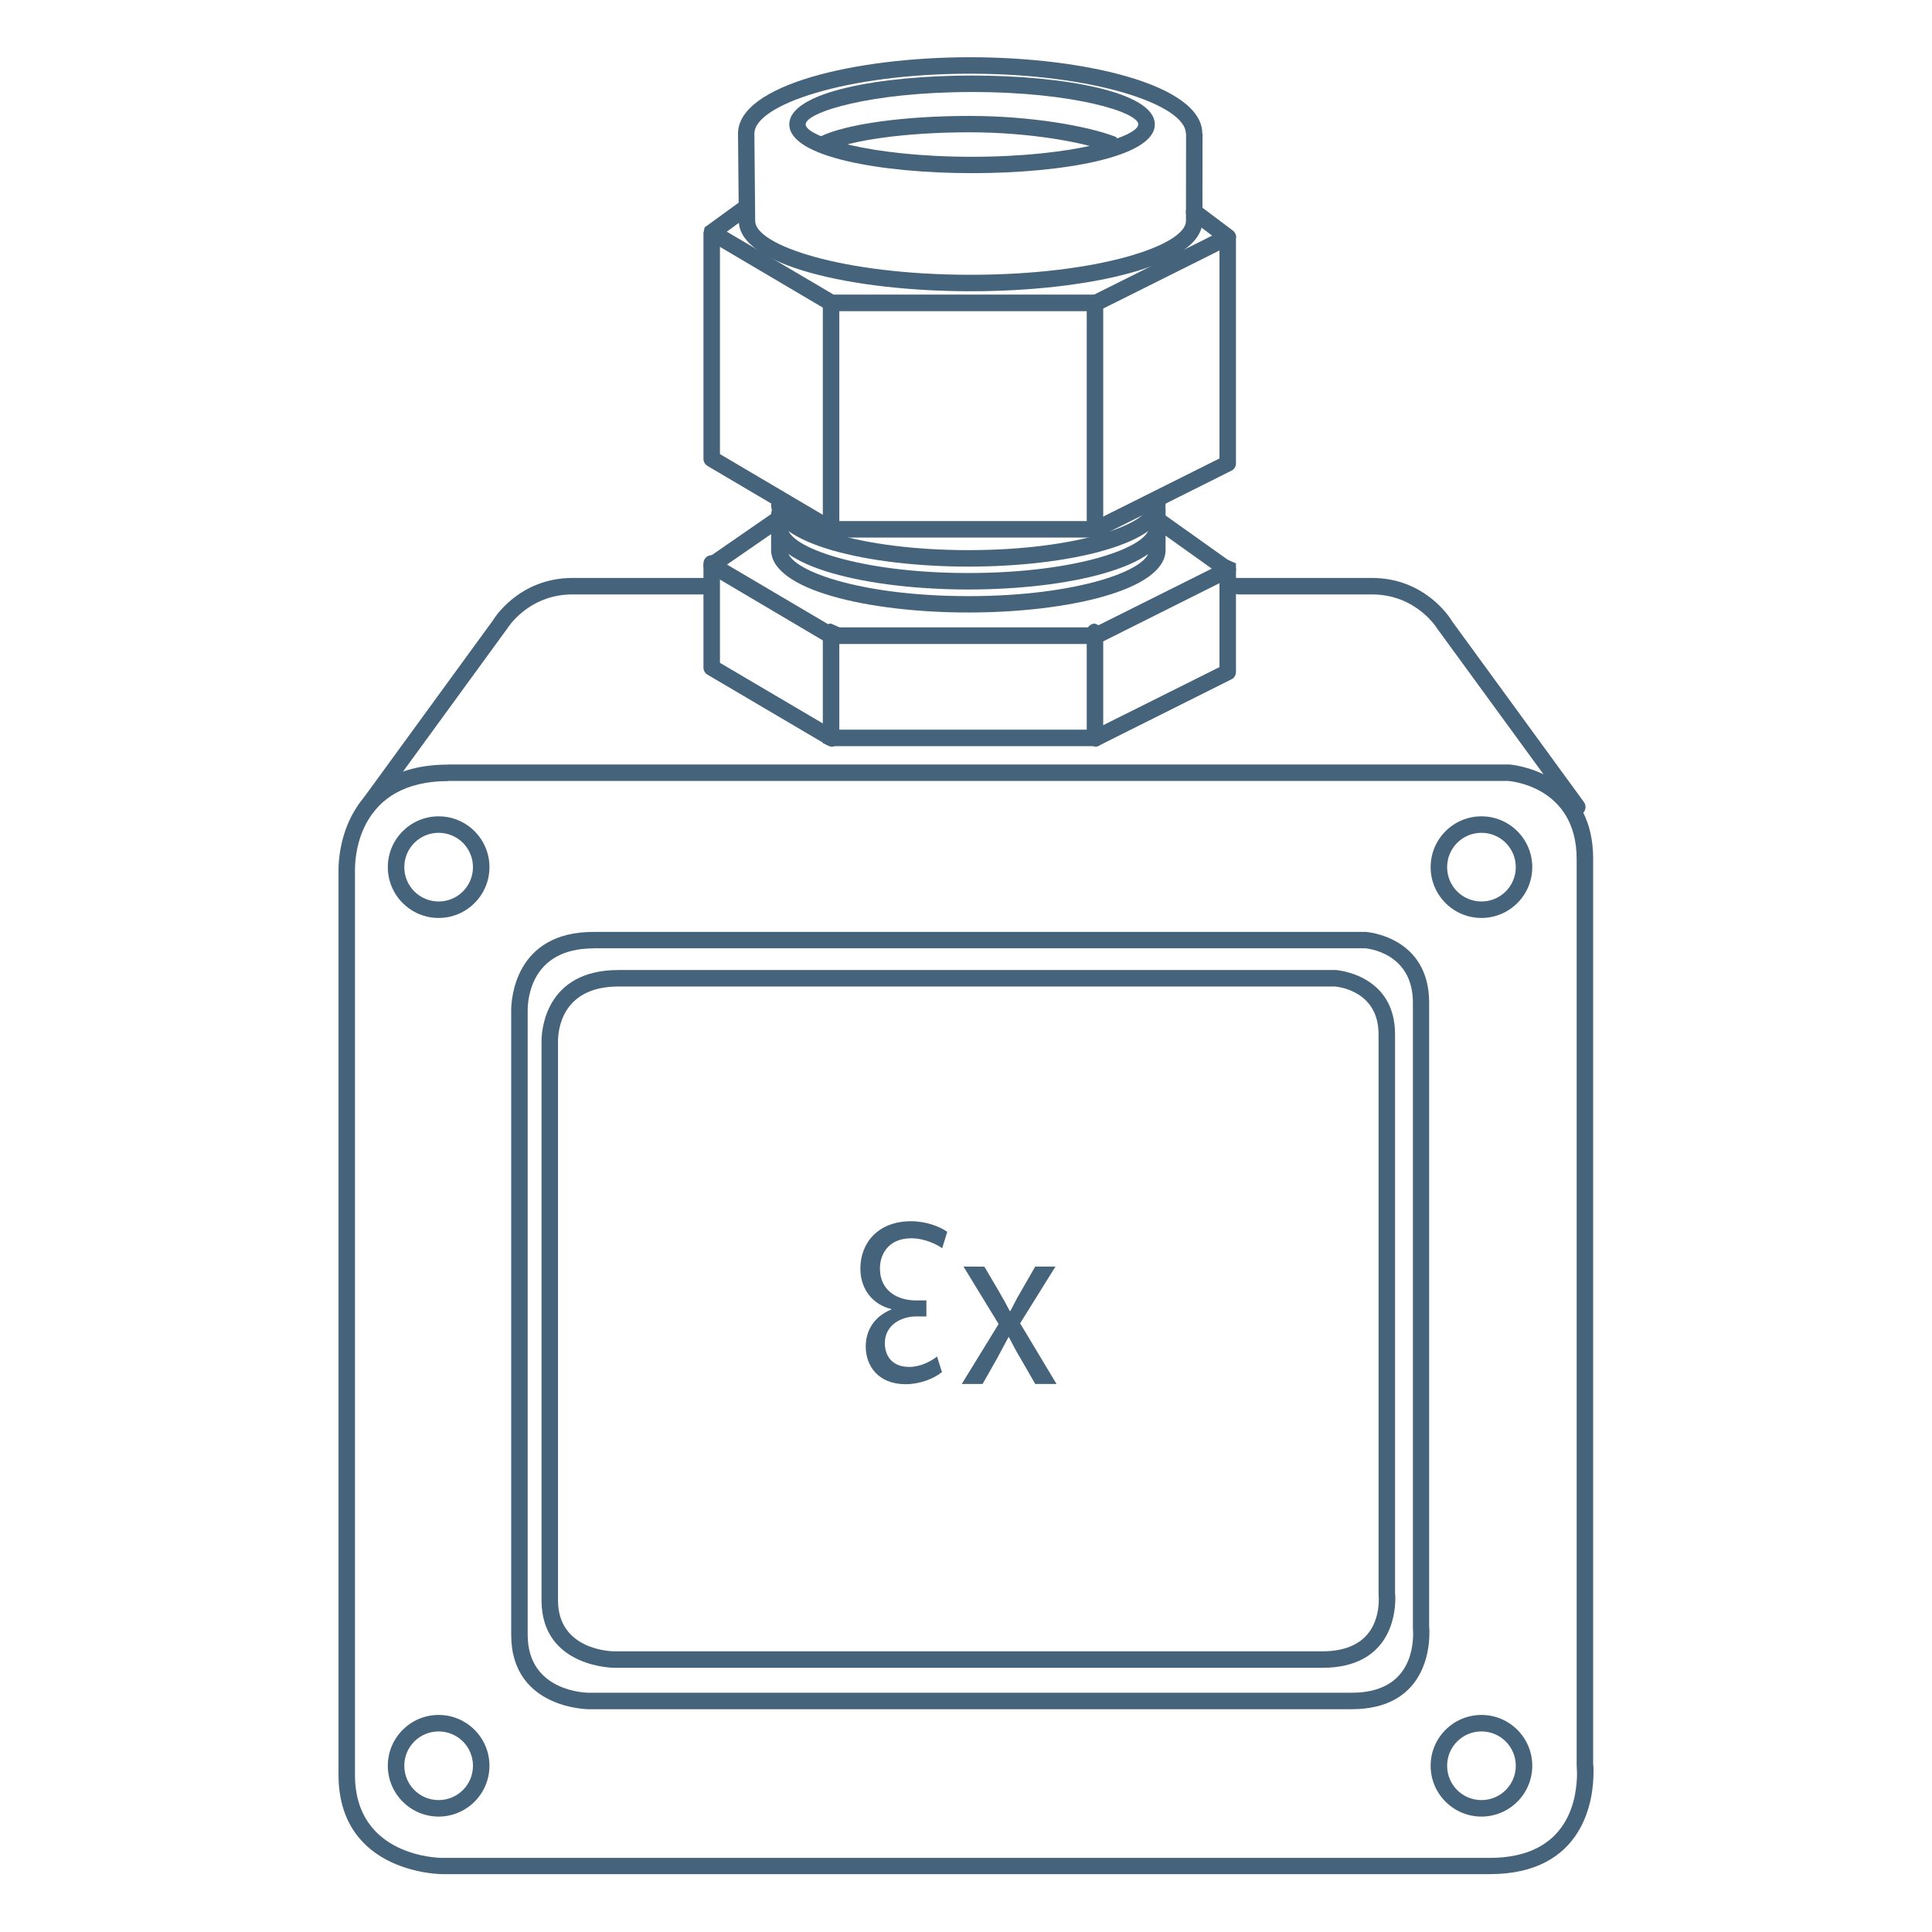 <?xml version="1.0"?><svg xmlns="http://www.w3.org/2000/svg" xmlns:xlink="http://www.w3.org/1999/xlink" width="1000" zoomAndPan="magnify" viewBox="0 0 750 750" height="1000" preserveAspectRatio="xMidYMid meet" version="1.0"><defs><clipPath id="5fda45341a"><path d="M 286 22 L 467 22 L 467 114 L 286 114 Z M 286 22 " clip-rule="nonzero"/></clipPath><clipPath id="9f2c11a65f"><path d="M 460.344 51.891 C 460.344 40.652 424.488 28.609 376.598 28.609 C 328.703 28.609 292.852 40.652 292.852 51.891 L 289.652 51.891 L 292.852 51.848 L 293.164 85.789 C 293.164 95.117 326.84 106.668 376.773 106.668 L 376.773 109.867 L 376.773 106.668 C 426.711 106.668 460.387 95.117 460.387 85.789 L 460.43 51.891 L 463.629 51.891 L 460.43 51.891 M 466.828 51.891 L 466.785 85.789 L 463.586 85.789 L 466.785 85.789 C 466.785 103.027 422.758 113.066 376.82 113.066 C 330.883 113.066 286.809 103.027 286.809 85.789 L 290.008 85.789 L 286.809 85.832 L 286.5 51.891 C 286.453 32.832 332.391 22.215 376.598 22.215 C 420.801 22.215 466.738 32.832 466.738 51.891 Z M 466.828 51.891 " clip-rule="nonzero"/></clipPath><clipPath id="9cba4812bd"><path d="M 316 45 L 436 45 L 436 60 L 316 60 Z M 316 45 " clip-rule="nonzero"/></clipPath><clipPath id="b8033e6ea1"><path d="M 318.531 52.957 C 328.57 48.113 351.008 45.004 376.418 45.004 L 376.418 48.203 L 376.418 45.004 C 400.277 45.004 422.402 48.957 433.152 53.133 L 435.598 55.621 L 432.441 59.711 L 430.797 59.09 C 421.07 55.266 399.789 51.359 376.375 51.359 C 351.008 51.359 329.859 54.555 321.242 58.688 L 317.73 58.777 L 316.844 53.668 Z M 318.531 52.957 " clip-rule="nonzero"/></clipPath><clipPath id="c871414b1b"><path d="M 306 29.074 L 449 29.074 L 449 68 L 306 68 Z M 306 29.074 " clip-rule="nonzero"/></clipPath><clipPath id="8100fc3bc7"><path d="M 448.301 48.293 C 448.301 61.043 412.449 67.219 377.352 67.219 C 342.254 67.219 306.402 61 306.402 48.293 L 309.602 48.293 L 306.402 48.293 C 306.402 35.543 342.254 29.32 377.352 29.32 L 377.352 32.52 L 377.352 29.32 C 412.449 29.32 448.301 35.543 448.301 48.293 L 445.105 48.293 L 448.301 48.293 M 441.906 48.293 C 441.906 43.629 417.07 35.719 377.352 35.719 C 337.633 35.719 312.754 43.629 312.754 48.293 C 312.754 52.957 337.547 60.863 377.309 60.863 C 417.07 60.863 441.859 52.957 441.859 48.293 Z M 441.906 48.293 " clip-rule="nonzero"/></clipPath><clipPath id="322b88bcf0"><path d="M 299 195.203 L 453 195.203 L 453 238 L 299 238 Z M 299 195.203 " clip-rule="nonzero"/></clipPath><clipPath id="76a5909bed"><path d="M 305.734 199.523 L 305.734 213.473 L 302.539 213.473 L 305.734 213.473 C 305.734 221.203 333.504 231.422 375.93 231.422 L 375.93 234.617 L 375.93 231.422 C 418.359 231.422 446.082 221.246 446.082 213.473 L 449.281 213.473 L 446.082 213.473 L 446.082 198.945 C 446.082 197.168 447.504 195.746 449.281 195.746 L 452.477 197.168 L 452.477 213.473 C 452.477 229.066 414.539 237.773 375.93 237.773 C 337.324 237.773 299.34 229.066 299.34 213.473 L 299.34 199.523 C 299.34 197.746 300.762 196.324 302.539 196.324 L 305.734 197.746 Z M 305.734 199.523 " clip-rule="nonzero"/></clipPath><clipPath id="521e8c0a4f"><path d="M 299 201 L 453 201 L 453 229 L 299 229 Z M 299 201 " clip-rule="nonzero"/></clipPath><clipPath id="794d07af04"><path d="M 305.734 204.543 C 305.734 212.273 333.504 222.445 375.93 222.445 L 375.93 225.645 L 375.93 222.445 C 418.359 222.445 446.082 212.273 446.082 204.543 L 447.504 201.344 L 452.477 202.766 L 452.477 204.543 C 452.477 220.137 414.539 228.844 375.93 228.844 C 337.324 228.844 299.34 220.137 299.34 204.543 L 300.762 201.344 L 305.734 202.766 Z M 305.734 204.543 " clip-rule="nonzero"/></clipPath><clipPath id="dd4316171c"><path d="M 299 192 L 453 192 L 453 220 L 299 220 Z M 299 192 " clip-rule="nonzero"/></clipPath><clipPath id="df9de38ea9"><path d="M 305.734 195.656 C 305.734 203.387 333.504 213.559 375.93 213.559 L 375.93 216.758 L 375.93 213.559 C 418.359 213.559 446.082 203.387 446.082 195.656 L 447.504 192.457 L 452.477 193.879 L 452.477 195.656 C 452.477 211.25 414.539 219.957 375.93 219.957 C 337.324 219.957 299.34 211.25 299.34 195.656 L 300.762 192.457 L 305.734 193.879 Z M 305.734 195.656 " clip-rule="nonzero"/></clipPath><clipPath id="5853d149da"><path d="M 273 77 L 480 77 L 480 121 L 273 121 Z M 273 77 " clip-rule="nonzero"/></clipPath><clipPath id="9c6039ea5e"><path d="M 291.254 83.301 L 278.191 92.809 L 276.324 90.23 L 277.969 87.477 L 324.352 114.801 L 322.707 117.555 L 322.707 114.355 L 425.469 114.355 L 425.469 117.555 L 424.047 114.711 L 475.18 89.164 L 476.602 92.008 L 474.691 94.586 L 461.629 84.766 C 460.207 83.699 459.941 81.703 461.008 80.281 L 464.074 78.59 L 478.559 89.477 C 479.445 90.141 479.934 91.207 479.801 92.32 L 479.047 94.406 L 426.934 120.441 C 426.488 120.664 426 120.797 425.512 120.797 L 322.664 120.797 C 322.086 120.797 321.551 120.664 321.02 120.352 L 274.637 92.984 C 273.703 92.453 273.125 91.477 273.082 90.363 L 273.527 88.277 L 287.477 78.148 C 288.898 77.125 290.898 77.438 291.965 78.859 L 292.676 82.277 Z M 291.254 83.301 " clip-rule="nonzero"/></clipPath><clipPath id="05aa02a0be"><path d="M 273 88 L 480 88 L 480 209 L 273 209 Z M 273 88 " clip-rule="nonzero"/></clipPath><clipPath id="43b05d3b9e"><path d="M 279.48 91.43 L 279.48 178.109 L 276.281 178.109 L 277.926 175.352 L 324.305 202.719 L 322.664 205.477 L 322.664 202.277 L 425.469 202.277 L 425.469 205.477 L 424.047 202.633 L 475.18 177.086 L 476.602 179.93 L 473.402 179.93 L 473.402 93.207 C 473.402 91.43 474.824 90.008 476.602 90.008 L 479.801 91.43 L 479.801 179.887 C 479.801 181.086 479.133 182.195 478.023 182.727 L 426.887 208.316 C 426.445 208.539 425.957 208.672 425.469 208.672 L 322.664 208.672 C 322.086 208.672 321.551 208.539 321.02 208.23 L 274.637 180.863 C 273.66 180.285 273.082 179.219 273.082 178.109 L 273.082 91.43 C 273.082 89.652 274.504 88.23 276.281 88.23 L 279.48 89.652 Z M 279.48 91.43 " clip-rule="nonzero"/></clipPath><clipPath id="bbfa737b12"><path d="M 273 198 L 480 198 L 480 250 L 273 250 Z M 273 198 " clip-rule="nonzero"/></clipPath><clipPath id="1c5b012e24"><path d="M 303.07 204.766 L 278.102 222 L 276.281 219.379 L 277.926 216.625 L 324.305 243.992 L 322.664 246.746 L 322.664 243.547 L 425.469 243.547 L 425.469 246.746 L 424.047 243.902 L 475.18 218.359 L 476.602 221.203 L 474.734 223.824 L 449.191 205.609 C 447.77 204.586 447.414 202.586 448.438 201.164 L 451.457 199.387 L 478.469 218.625 C 479.402 219.293 479.891 220.359 479.801 221.469 L 479.047 223.555 L 426.934 249.637 C 426.488 249.855 426 249.992 425.512 249.992 L 322.664 249.992 C 322.086 249.992 321.551 249.855 321.02 249.547 L 274.637 222.137 C 273.703 221.602 273.125 220.578 273.082 219.516 L 273.57 217.383 L 299.426 199.523 C 300.895 198.5 302.895 198.898 303.871 200.32 L 304.492 203.785 Z M 303.07 204.766 " clip-rule="nonzero"/></clipPath><clipPath id="ee72f99742"><path d="M 273 215 L 480 215 L 480 290 L 273 290 Z M 273 215 " clip-rule="nonzero"/></clipPath><clipPath id="a49f13c7ce"><path d="M 279.48 218.715 L 279.48 259.145 L 276.281 259.145 L 277.926 256.387 L 324.305 283.711 L 322.664 286.465 L 322.664 283.266 L 425.469 283.266 L 425.469 286.465 L 424.047 283.621 L 475.18 258.078 L 476.602 260.918 L 473.402 260.918 L 473.402 220.492 C 473.402 218.715 474.824 217.293 476.602 217.293 L 479.801 218.715 L 479.801 260.875 C 479.801 262.074 479.133 263.184 478.023 263.719 L 426.887 289.309 C 426.445 289.531 425.957 289.664 425.469 289.664 L 322.664 289.664 C 322.086 289.664 321.551 289.531 321.02 289.219 L 274.637 261.898 C 273.66 261.32 273.082 260.254 273.082 259.145 L 273.082 218.715 C 273.082 216.938 274.504 215.516 276.281 215.516 L 279.48 216.938 Z M 279.48 218.715 " clip-rule="nonzero"/></clipPath><clipPath id="f7fc8a68c9"><path d="M 319 114.215 L 326 114.215 L 326 209 L 319 209 Z M 319 114.215 " clip-rule="nonzero"/></clipPath><clipPath id="f82f47365b"><path d="M 325.816 117.598 L 325.816 205.477 C 325.816 207.25 324.395 208.672 322.617 208.672 L 319.418 207.25 L 319.418 117.598 C 319.418 115.82 320.84 114.398 322.617 114.398 L 325.816 115.82 Z M 325.816 117.598 " clip-rule="nonzero"/></clipPath><clipPath id="912925898b"><path d="M 421 114.215 L 428.992 114.215 L 428.992 209 L 421 209 Z M 421 114.215 " clip-rule="nonzero"/></clipPath><clipPath id="4ae9c57fec"><path d="M 428.266 117.598 L 428.266 205.477 C 428.266 207.25 426.844 208.672 425.066 208.672 L 421.867 207.25 L 421.867 117.598 C 421.867 115.82 423.289 114.398 425.066 114.398 L 428.266 115.82 Z M 428.266 117.598 " clip-rule="nonzero"/></clipPath><clipPath id="0e3c7980bd"><path d="M 319 242 L 326 242 L 326 290 L 319 290 Z M 319 242 " clip-rule="nonzero"/></clipPath><clipPath id="2c511df2f9"><path d="M 325.816 245.281 L 325.816 286.688 C 325.816 288.465 324.395 289.887 322.617 289.887 L 319.418 288.465 L 319.418 245.281 C 319.418 243.504 320.84 242.082 322.617 242.082 L 325.816 243.504 Z M 325.816 245.281 " clip-rule="nonzero"/></clipPath><clipPath id="3bbe58189f"><path d="M 421 242 L 428.992 242 L 428.992 290 L 421 290 Z M 421 242 " clip-rule="nonzero"/></clipPath><clipPath id="90219b5667"><path d="M 428.266 245.281 L 428.266 286.688 C 428.266 288.465 426.844 289.887 425.066 289.887 L 421.867 288.465 L 421.867 245.281 C 421.867 243.504 423.289 242.082 425.066 242.082 L 428.266 243.504 Z M 428.266 245.281 " clip-rule="nonzero"/></clipPath><clipPath id="15a8171fd5"><path d="M 131 296 L 619 296 L 619 728 L 131 728 Z M 131 296 " clip-rule="nonzero"/></clipPath><clipPath id="5d5d9a6664"><path d="M 174.012 296.773 L 585.938 296.773 C 585.758 296.773 618.457 298.906 618.457 333.426 L 615.258 333.426 L 618.457 333.426 L 618.457 684.93 L 615.258 684.93 L 618.414 684.574 L 618.59 686.043 L 618.59 688.219 C 618.59 697.992 615.305 727.535 578.34 727.535 L 171.523 727.535 C 172.102 727.535 131.406 727.758 131.406 688.887 L 134.602 688.887 L 131.406 688.887 L 131.406 338.398 L 134.602 338.398 L 131.406 338.578 L 131.406 337.602 C 131.406 331.957 133.184 296.816 174.012 296.816 L 174.012 300.016 L 174.012 296.816 M 174.012 303.215 C 139.312 303.215 137.801 332.137 137.801 337.645 L 137.801 688.973 C 137.801 721.004 170.945 721.227 171.523 721.227 L 578.34 721.227 C 609.484 721.227 612.195 697.414 612.195 688.309 L 612.059 685.062 L 612.059 333.469 C 612.059 304.992 585.672 303.168 585.492 303.168 L 585.715 299.973 L 585.715 303.168 L 174.012 303.168 Z M 174.012 303.215 " clip-rule="nonzero"/></clipPath><clipPath id="67853bc547"><path d="M 198 361.332 L 555 361.332 L 555 664 L 198 664 Z M 198 361.332 " clip-rule="nonzero"/></clipPath><clipPath id="4b12364056"><path d="M 230.301 361.77 L 530.316 361.77 C 530.137 361.77 554.793 363.324 554.793 389.227 L 551.594 389.227 L 554.793 389.227 L 554.793 631.797 L 551.594 631.797 L 554.75 631.441 L 554.883 632.551 L 554.883 634.152 C 554.883 641.348 552.395 663.516 524.715 663.516 L 228.523 663.516 C 229.098 663.516 198.445 663.738 198.445 634.641 L 201.645 634.641 L 198.445 634.641 L 198.445 392.824 L 201.645 392.824 L 198.445 393 L 198.445 392.246 C 198.445 388.113 199.777 361.77 230.344 361.77 L 230.344 364.969 L 230.344 361.77 M 230.344 368.168 C 205.91 368.168 204.844 388.293 204.844 392.246 L 204.844 634.641 C 204.844 656.898 227.945 657.121 228.523 657.121 L 524.762 657.121 C 546.664 657.121 548.574 640.637 548.574 634.105 L 548.484 631.75 L 548.484 389.227 C 548.484 369.453 530.137 368.168 529.961 368.121 L 530.18 364.922 L 530.18 368.121 L 230.301 368.121 Z M 230.344 368.168 " clip-rule="nonzero"/></clipPath><clipPath id="15455177f6"><path d="M 210 376 L 542 376 L 542 647.91 L 210 647.91 Z M 210 376 " clip-rule="nonzero"/></clipPath><clipPath id="e4bb668511"><path d="M 240.074 376.562 L 518.586 376.562 C 518.586 376.562 518.586 376.562 518.629 376.562 C 518.941 376.609 541.555 378.25 541.555 401.488 L 538.355 401.488 L 541.555 401.488 L 541.555 618.645 L 538.355 618.645 L 541.512 618.289 L 541.645 619.312 L 541.645 620.777 C 541.645 627.352 539.246 647.434 513.387 647.434 L 238.387 647.434 C 239.094 647.434 210.219 647.699 210.219 621.223 L 213.418 621.223 L 210.219 621.223 L 210.219 404.684 L 213.418 404.684 L 210.219 404.863 L 210.219 404.152 C 210.219 400.332 211.508 376.562 240.074 376.562 L 240.074 379.762 L 240.074 376.562 M 240.074 382.961 C 217.547 382.961 216.617 400.777 216.617 404.195 L 216.617 621.223 C 216.617 640.77 237.676 641.035 238.387 641.035 L 513.387 641.035 C 533.559 641.035 535.246 626.465 535.246 620.777 L 535.156 618.645 L 535.156 401.488 C 535.156 384.383 518.941 383.004 518.141 382.961 L 518.363 379.762 L 518.363 382.961 Z M 240.074 382.961 " clip-rule="nonzero"/></clipPath><clipPath id="207c0b0708"><path d="M 333.469 474 L 368 474 L 368 537.848 L 333.469 537.848 Z M 333.469 474 " clip-rule="nonzero"/></clipPath><clipPath id="26c1bb35c9"><path d="M 365.758 484.566 C 363.668 483.055 358.871 480.699 353.805 480.699 C 344.434 480.699 341.5 487.496 341.59 492.562 C 341.676 501.137 348.477 504.824 355.539 504.824 L 359.625 504.824 L 359.625 511.043 L 355.539 511.043 C 350.207 511.043 343.5 514.152 343.5 521.395 C 343.5 526.281 346.254 530.637 352.961 530.637 C 357.27 530.637 361.449 528.457 363.758 526.594 L 365.668 532.637 C 362.871 534.988 357.359 537.344 351.539 537.344 C 340.922 537.344 336.078 530.191 336.078 522.727 C 336.078 516.418 339.41 511.043 346.031 508.332 L 346.031 508.156 C 339.367 506.645 333.992 501.004 333.992 492.43 C 333.992 482.609 340.746 474.082 353.672 474.082 C 359.715 474.082 365.047 476.258 367.711 478.211 Z M 365.758 484.566 " clip-rule="nonzero"/></clipPath><clipPath id="af26a8c8a2"><path d="M 373 491 L 410.301 491 L 410.301 537.848 L 373 537.848 Z M 373 491 " clip-rule="nonzero"/></clipPath><clipPath id="3981d10044"><path d="M 382.152 491.719 L 387.883 501.492 C 389.391 504.023 390.637 506.379 391.969 508.91 L 392.234 508.91 L 394.902 503.801 L 401.875 491.672 L 409.738 491.672 L 396.012 513.711 L 410.141 537.254 L 401.875 537.254 L 395.969 526.992 C 394.367 524.371 393.078 521.793 391.656 519.086 L 391.48 519.086 L 387.258 526.992 L 381.441 537.254 L 373.355 537.254 L 387.66 513.977 L 374.02 491.672 Z M 382.152 491.719 " clip-rule="nonzero"/></clipPath><clipPath id="230429b05b"><path d="M 150 665 L 190.18 665 L 190.18 706 L 150 706 Z M 150 665 " clip-rule="nonzero"/></clipPath><clipPath id="ea9614efa5"><path d="M 190.004 685.465 C 190.004 696.348 181.164 705.191 170.277 705.191 C 159.395 705.191 150.551 696.348 150.551 685.465 L 153.75 685.465 L 150.551 685.465 C 150.551 674.578 159.395 665.738 170.277 665.738 L 170.277 668.938 L 170.277 665.738 C 181.164 665.738 190.004 674.578 190.004 685.465 L 186.805 685.465 L 190.004 685.465 M 183.605 685.465 C 183.605 678.09 177.652 672.137 170.277 672.137 C 162.902 672.137 156.949 678.09 156.949 685.465 C 156.949 692.84 162.902 698.793 170.277 698.793 C 177.652 698.793 183.605 692.84 183.605 685.465 Z M 183.605 685.465 " clip-rule="nonzero"/></clipPath><clipPath id="68be848873"><path d="M 555 665 L 595 665 L 595 706 L 555 706 Z M 555 665 " clip-rule="nonzero"/></clipPath><clipPath id="31ff32a2c6"><path d="M 594.824 685.465 C 594.824 696.348 585.98 705.191 575.098 705.191 C 564.211 705.191 555.371 696.348 555.371 685.465 L 558.57 685.465 L 555.371 685.465 C 555.371 674.578 564.211 665.738 575.098 665.738 L 575.098 668.938 L 575.098 665.738 C 585.98 665.738 594.824 674.578 594.824 685.465 L 591.625 685.465 L 594.824 685.465 M 588.426 685.465 C 588.426 678.09 582.473 672.137 575.098 672.137 C 567.723 672.137 561.77 678.09 561.77 685.465 C 561.77 692.84 567.723 698.793 575.098 698.793 C 582.473 698.793 588.426 692.84 588.426 685.465 Z M 588.426 685.465 " clip-rule="nonzero"/></clipPath><clipPath id="457e26206d"><path d="M 150 316 L 190.18 316 L 190.18 357 L 150 357 Z M 150 316 " clip-rule="nonzero"/></clipPath><clipPath id="05e3c5b1e5"><path d="M 190.004 336.625 C 190.004 347.508 181.164 356.348 170.277 356.348 C 159.395 356.348 150.551 347.508 150.551 336.625 L 153.75 336.625 L 150.551 336.625 C 150.551 325.738 159.395 316.898 170.277 316.898 L 170.277 320.098 L 170.277 316.898 C 181.164 316.898 190.004 325.738 190.004 336.625 L 186.805 336.625 L 190.004 336.625 M 183.605 336.625 C 183.605 329.25 177.652 323.297 170.277 323.297 C 162.902 323.297 156.949 329.25 156.949 336.625 C 156.949 344 162.902 349.953 170.277 349.953 C 177.652 349.953 183.605 344 183.605 336.625 Z M 183.605 336.625 " clip-rule="nonzero"/></clipPath><clipPath id="b046388b64"><path d="M 555 316 L 595 316 L 595 357 L 555 357 Z M 555 316 " clip-rule="nonzero"/></clipPath><clipPath id="be5b2d529e"><path d="M 594.824 336.625 C 594.824 347.508 585.98 356.348 575.098 356.348 C 564.211 356.348 555.371 347.508 555.371 336.625 L 558.57 336.625 L 555.371 336.625 C 555.371 325.738 564.211 316.898 575.098 316.898 L 575.098 320.098 L 575.098 316.898 C 585.98 316.898 594.824 325.738 594.824 336.625 L 591.625 336.625 L 594.824 336.625 M 588.426 336.625 C 588.426 329.25 582.473 323.297 575.098 323.297 C 567.723 323.297 561.77 329.25 561.77 336.625 C 561.77 344 567.723 349.953 575.098 349.953 C 582.473 349.953 588.426 344 588.426 336.625 Z M 588.426 336.625 " clip-rule="nonzero"/></clipPath><clipPath id="f9a733a035"><path d="M 138.266 224.277 L 277.398 224.277 L 277.398 317 L 138.266 317 Z M 138.266 224.277 " clip-rule="nonzero"/></clipPath><clipPath id="c291086312"><path d="M 139.934 311.391 L 191.602 240.484 L 194.18 242.348 L 191.426 240.707 C 191.559 240.484 201.242 224.355 222.258 224.355 L 222.258 227.555 L 222.258 224.355 L 274.016 224.355 C 275.793 224.355 277.215 225.777 277.215 227.555 L 275.793 230.754 L 222.258 230.754 C 204.844 230.754 196.801 244.172 196.934 243.992 L 196.758 244.215 L 145.09 315.121 C 144.066 316.543 142.066 316.852 140.602 315.832 L 138.867 312.809 Z M 139.934 311.391 " clip-rule="nonzero"/></clipPath><clipPath id="35880f9a26"><path d="M 477 224.277 L 616 224.277 L 616 317 L 477 317 Z M 477 224.277 " clip-rule="nonzero"/></clipPath><clipPath id="ad856f61f4"><path d="M 609.793 315.121 L 557.902 243.992 C 557.77 243.77 549.73 230.754 532.582 230.754 L 480.867 230.754 C 479.09 230.754 477.668 229.332 477.668 227.555 L 479.09 224.355 L 532.582 224.355 C 553.238 224.355 562.969 239.996 563.367 240.66 L 563.367 240.707 L 560.613 242.348 L 563.191 240.484 L 614.902 311.391 C 615.926 312.809 615.613 314.809 614.191 315.875 L 610.773 316.586 Z M 609.793 315.121 " clip-rule="nonzero"/></clipPath></defs><g clip-path="url(#5fda45341a)"><g clip-path="url(#9f2c11a65f)"><path fill="#45637a" d="M 109.191 0 L 640.809 0 L 640.809 749.664 L 109.191 749.664 Z M 109.191 0 " fill-opacity="1" fill-rule="nonzero"/></g></g><g clip-path="url(#9cba4812bd)"><g clip-path="url(#b8033e6ea1)"><path fill="#45637a" d="M 109.191 0 L 640.809 0 L 640.809 749.664 L 109.191 749.664 Z M 109.191 0 " fill-opacity="1" fill-rule="nonzero"/></g></g><g clip-path="url(#c871414b1b)"><g clip-path="url(#8100fc3bc7)"><path fill="#45637a" d="M 109.191 0 L 640.809 0 L 640.809 749.664 L 109.191 749.664 Z M 109.191 0 " fill-opacity="1" fill-rule="nonzero"/></g></g><g clip-path="url(#322b88bcf0)"><g clip-path="url(#76a5909bed)"><path fill="#45637a" d="M 109.191 0 L 640.809 0 L 640.809 749.664 L 109.191 749.664 Z M 109.191 0 " fill-opacity="1" fill-rule="nonzero"/></g></g><g clip-path="url(#521e8c0a4f)"><g clip-path="url(#794d07af04)"><path fill="#45637a" d="M 109.191 0 L 640.809 0 L 640.809 749.664 L 109.191 749.664 Z M 109.191 0 " fill-opacity="1" fill-rule="nonzero"/></g></g><g clip-path="url(#dd4316171c)"><g clip-path="url(#df9de38ea9)"><path fill="#45637a" d="M 109.191 0 L 640.809 0 L 640.809 749.664 L 109.191 749.664 Z M 109.191 0 " fill-opacity="1" fill-rule="nonzero"/></g></g><g clip-path="url(#5853d149da)"><g clip-path="url(#9c6039ea5e)"><path fill="#45637a" d="M 109.191 0 L 640.809 0 L 640.809 749.664 L 109.191 749.664 Z M 109.191 0 " fill-opacity="1" fill-rule="nonzero"/></g></g><g clip-path="url(#05aa02a0be)"><g clip-path="url(#43b05d3b9e)"><path fill="#45637a" d="M 109.191 0 L 640.809 0 L 640.809 749.664 L 109.191 749.664 Z M 109.191 0 " fill-opacity="1" fill-rule="nonzero"/></g></g><g clip-path="url(#bbfa737b12)"><g clip-path="url(#1c5b012e24)"><path fill="#45637a" d="M 109.191 0 L 640.809 0 L 640.809 749.664 L 109.191 749.664 Z M 109.191 0 " fill-opacity="1" fill-rule="nonzero"/></g></g><g clip-path="url(#ee72f99742)"><g clip-path="url(#a49f13c7ce)"><path fill="#45637a" d="M 109.191 0 L 640.809 0 L 640.809 749.664 L 109.191 749.664 Z M 109.191 0 " fill-opacity="1" fill-rule="nonzero"/></g></g><g clip-path="url(#f7fc8a68c9)"><g clip-path="url(#f82f47365b)"><path fill="#45637a" d="M 109.191 0 L 640.809 0 L 640.809 749.664 L 109.191 749.664 Z M 109.191 0 " fill-opacity="1" fill-rule="nonzero"/></g></g><g clip-path="url(#912925898b)"><g clip-path="url(#4ae9c57fec)"><path fill="#45637a" d="M 109.191 0 L 640.809 0 L 640.809 749.664 L 109.191 749.664 Z M 109.191 0 " fill-opacity="1" fill-rule="nonzero"/></g></g><g clip-path="url(#0e3c7980bd)"><g clip-path="url(#2c511df2f9)"><path fill="#45637a" d="M 109.191 0 L 640.809 0 L 640.809 749.664 L 109.191 749.664 Z M 109.191 0 " fill-opacity="1" fill-rule="nonzero"/></g></g><g clip-path="url(#3bbe58189f)"><g clip-path="url(#90219b5667)"><path fill="#45637a" d="M 109.191 0 L 640.809 0 L 640.809 749.664 L 109.191 749.664 Z M 109.191 0 " fill-opacity="1" fill-rule="nonzero"/></g></g><g clip-path="url(#15a8171fd5)"><g clip-path="url(#5d5d9a6664)"><path fill="#45637a" d="M 109.191 0 L 640.809 0 L 640.809 749.664 L 109.191 749.664 Z M 109.191 0 " fill-opacity="1" fill-rule="nonzero"/></g></g><g clip-path="url(#67853bc547)"><g clip-path="url(#4b12364056)"><path fill="#45637a" d="M 109.191 0 L 640.809 0 L 640.809 749.664 L 109.191 749.664 Z M 109.191 0 " fill-opacity="1" fill-rule="nonzero"/></g></g><g clip-path="url(#15455177f6)"><g clip-path="url(#e4bb668511)"><path fill="#45637a" d="M 109.191 0 L 640.809 0 L 640.809 749.664 L 109.191 749.664 Z M 109.191 0 " fill-opacity="1" fill-rule="nonzero"/></g></g><g clip-path="url(#207c0b0708)"><g clip-path="url(#26c1bb35c9)"><path fill="#45637a" d="M 109.191 0 L 640.809 0 L 640.809 749.664 L 109.191 749.664 Z M 109.191 0 " fill-opacity="1" fill-rule="nonzero"/></g></g><g clip-path="url(#af26a8c8a2)"><g clip-path="url(#3981d10044)"><path fill="#45637a" d="M 109.191 0 L 640.809 0 L 640.809 749.664 L 109.191 749.664 Z M 109.191 0 " fill-opacity="1" fill-rule="nonzero"/></g></g><g clip-path="url(#230429b05b)"><g clip-path="url(#ea9614efa5)"><path fill="#45637a" d="M 109.191 0 L 640.809 0 L 640.809 749.664 L 109.191 749.664 Z M 109.191 0 " fill-opacity="1" fill-rule="nonzero"/></g></g><g clip-path="url(#68be848873)"><g clip-path="url(#31ff32a2c6)"><path fill="#45637a" d="M 109.191 0 L 640.809 0 L 640.809 749.664 L 109.191 749.664 Z M 109.191 0 " fill-opacity="1" fill-rule="nonzero"/></g></g><g clip-path="url(#457e26206d)"><g clip-path="url(#05e3c5b1e5)"><path fill="#45637a" d="M 109.191 0 L 640.809 0 L 640.809 749.664 L 109.191 749.664 Z M 109.191 0 " fill-opacity="1" fill-rule="nonzero"/></g></g><g clip-path="url(#b046388b64)"><g clip-path="url(#be5b2d529e)"><path fill="#45637a" d="M 109.191 0 L 640.809 0 L 640.809 749.664 L 109.191 749.664 Z M 109.191 0 " fill-opacity="1" fill-rule="nonzero"/></g></g><g clip-path="url(#f9a733a035)"><g clip-path="url(#c291086312)"><path fill="#45637a" d="M 109.191 0 L 640.809 0 L 640.809 749.664 L 109.191 749.664 Z M 109.191 0 " fill-opacity="1" fill-rule="nonzero"/></g></g><g clip-path="url(#35880f9a26)"><g clip-path="url(#ad856f61f4)"><path fill="#45637a" d="M 109.191 0 L 640.809 0 L 640.809 749.664 L 109.191 749.664 Z M 109.191 0 " fill-opacity="1" fill-rule="nonzero"/></g></g></svg>